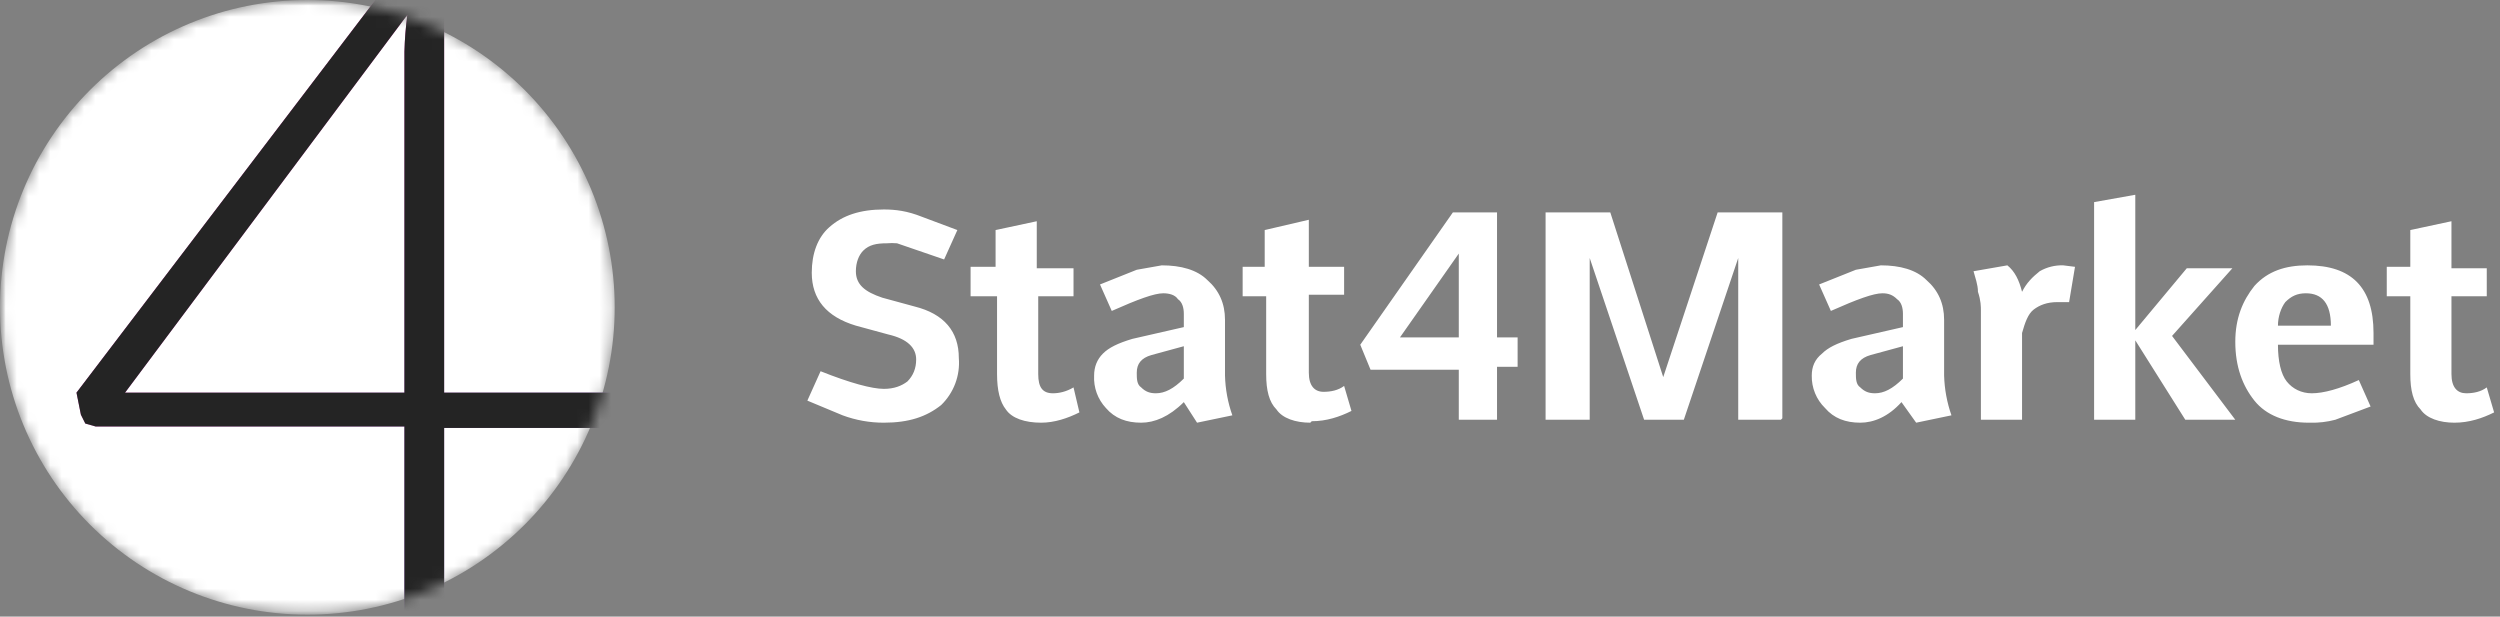 <?xml version="1.0" encoding="UTF-8"?> <svg xmlns="http://www.w3.org/2000/svg" width="223" height="55" viewBox="0 0 223 55" fill="none"><rect x="0" y="0" width="223" height="55" fill="#808080" stroke="none"/><mask id="mask0_742_1733" style="mask-type:luminance" maskUnits="userSpaceOnUse" x="0" y="0" width="223" height="55"><path d="M0 0H223V54.828H0V0Z" fill="white"></path></mask><g mask="url(#mask0_742_1733)"><path d="M78.837 37.704C77.583 37.706 76.339 37.484 75.164 37.048L72.016 35.736L73.196 33.113C75.82 34.163 77.787 34.687 78.837 34.687C79.755 34.687 80.411 34.425 80.936 34.031C81.46 33.507 81.722 32.851 81.722 32.064C81.722 31.015 80.936 30.227 79.23 29.834L76.344 29.047C73.721 28.26 72.409 26.686 72.409 24.325C72.409 22.62 72.934 21.177 73.983 20.259C75.164 19.209 76.738 18.685 78.837 18.685C79.886 18.685 80.936 18.816 82.247 19.341L85.396 20.521L84.215 23.144C82.818 22.656 81.419 22.175 80.017 21.702C79.712 21.675 79.404 21.675 79.099 21.702C78.181 21.702 77.525 21.833 77 22.357C76.607 22.751 76.344 23.407 76.344 24.194C76.344 25.374 77.131 26.03 78.706 26.555L81.591 27.342C84.215 27.998 85.527 29.572 85.527 31.933C85.591 32.705 85.483 33.482 85.211 34.208C84.938 34.934 84.509 35.59 83.953 36.13C82.641 37.179 81.067 37.704 78.837 37.704ZM92.873 37.704C91.43 37.704 90.249 37.311 89.725 36.523C89.2 35.868 88.937 34.818 88.937 33.376V26.424H86.576V23.8H88.806V20.521L92.479 19.734V23.931H95.758V26.424H92.61V33.376C92.61 34.556 93.004 35.081 93.922 35.081C94.447 35.081 95.103 34.95 95.758 34.556L96.283 36.786C95.234 37.311 94.053 37.704 92.873 37.704ZM101.793 37.704C100.481 37.704 99.431 37.311 98.644 36.392C98.285 36.006 98.007 35.552 97.826 35.056C97.646 34.56 97.568 34.033 97.595 33.507C97.595 32.72 97.857 32.064 98.382 31.539C98.907 31.015 99.694 30.621 101.006 30.227L105.597 29.178V27.998C105.597 27.473 105.466 26.948 105.072 26.686C104.81 26.292 104.285 26.161 103.76 26.161C102.973 26.161 101.53 26.686 99.169 27.735L98.12 25.374L101.399 24.063L103.629 23.669C105.335 23.669 106.777 24.063 107.696 24.981C108.745 25.899 109.27 27.079 109.27 28.522V33.507C109.302 34.714 109.523 35.909 109.926 37.048L106.777 37.704L105.597 35.868C104.285 37.179 102.973 37.704 101.793 37.704ZM103.104 35.081C103.891 35.081 104.679 34.687 105.597 33.769V30.883L102.711 31.67C101.793 31.933 101.399 32.457 101.399 33.244C101.399 33.769 101.399 34.294 101.793 34.556C102.186 34.95 102.58 35.081 103.104 35.081ZM116.878 37.704C115.566 37.704 114.386 37.311 113.861 36.523C113.205 35.868 112.943 34.818 112.943 33.376V26.424H110.844V23.8H112.811V20.521L116.747 19.603V23.8H119.895V26.292H116.747V33.244C116.747 34.425 117.272 34.95 118.059 34.95C118.715 34.95 119.37 34.818 119.895 34.425L120.551 36.655C119.501 37.179 118.321 37.573 117.009 37.573L116.878 37.704ZM158.855 37.442H155.05V23.013L150.197 37.442H146.655L141.801 23.013V37.442H137.866V18.947H143.638L148.36 33.638L153.214 18.947H158.985V37.311L158.855 37.442ZM165.938 37.704C164.626 37.704 163.577 37.311 162.79 36.392C162.406 36.017 162.104 35.568 161.901 35.071C161.698 34.575 161.599 34.043 161.609 33.507C161.609 32.72 161.872 32.064 162.527 31.539C163.053 31.015 163.839 30.621 165.151 30.227L169.742 29.178V27.998C169.742 27.473 169.612 26.948 169.218 26.686C168.824 26.292 168.431 26.161 167.906 26.161C167.119 26.161 165.675 26.686 163.314 27.735L162.265 25.374L165.544 24.063L167.774 23.669C169.48 23.669 170.922 24.063 171.84 24.981C172.89 25.899 173.415 27.079 173.415 28.522V33.507C173.45 34.714 173.67 35.909 174.07 37.048L170.922 37.704L169.612 35.868C168.431 37.179 167.119 37.704 165.938 37.704ZM167.25 35.081C168.037 35.081 168.824 34.687 169.742 33.769V30.883L166.856 31.67C165.938 31.933 165.544 32.457 165.544 33.244C165.544 33.769 165.544 34.294 165.938 34.556C166.332 34.95 166.725 35.081 167.25 35.081ZM180.367 37.442H176.696V27.735C176.696 27.342 176.696 26.817 176.433 26.03C176.433 25.374 176.171 24.718 176.039 24.194L179.056 23.669C179.711 24.194 180.104 24.981 180.367 26.03C180.761 25.243 181.286 24.718 181.942 24.194C182.578 23.826 183.306 23.645 184.042 23.669L185.09 23.8L184.564 26.948H183.516C182.597 26.948 181.942 27.211 181.416 27.604C180.892 27.998 180.629 28.785 180.367 29.703V37.442ZM199.388 37.442H194.928L190.468 30.358V37.442H186.794V18.029L190.468 17.373V29.441L195.059 23.931H199.126L193.747 29.965L199.388 37.442ZM205.946 37.704C203.849 37.704 202.142 37.048 201.093 35.736C200.044 34.425 199.388 32.72 199.388 30.49C199.388 28.391 200.044 26.817 201.093 25.506C202.274 24.194 203.849 23.669 205.816 23.669C209.751 23.669 211.718 25.637 211.718 29.703V30.752H203.193C203.193 32.195 203.456 33.376 203.979 34.031C204.504 34.687 205.291 35.081 206.209 35.081C207.259 35.081 208.701 34.687 210.406 33.9L211.457 36.261L208.309 37.442C207.582 37.635 206.83 37.724 206.079 37.704H205.946ZM205.686 26.161C204.898 26.161 204.373 26.424 203.849 26.948C203.456 27.473 203.193 28.26 203.193 29.047H207.915C207.915 27.079 207.127 26.161 205.686 26.161ZM218.933 37.704C217.622 37.704 216.441 37.311 215.917 36.523C215.262 35.868 214.999 34.818 214.999 33.376V26.424H212.899V23.8H214.999V20.521L218.67 19.734V23.931H221.819V26.424H218.67V33.376C218.67 34.556 219.195 35.081 219.982 35.081C220.64 35.081 221.295 34.95 221.819 34.556L222.475 36.786C221.425 37.311 220.245 37.704 218.933 37.704Z" fill="white"></path><path d="M133.535 37.44H130.124V32.98H122.253L121.335 30.75L129.598 18.945H133.535V30.095H135.371V32.718H133.535V37.309V37.44ZM130.124 30.095V22.618L124.877 30.095H130.124Z" fill="white"></path><mask id="mask1_742_1733" style="mask-type:alpha" maskUnits="userSpaceOnUse" x="0" y="0" width="55" height="55"><path d="M27.416 54.829C31.016 54.829 34.581 54.12 37.908 52.742C41.234 51.365 44.256 49.345 46.802 46.8C49.348 44.254 51.367 41.232 52.745 37.906C54.123 34.58 54.832 31.015 54.832 27.415C54.832 23.815 54.123 20.25 52.745 16.924C51.367 13.598 49.348 10.576 46.802 8.03C44.256 5.485 41.234 3.465 37.908 2.088C34.581 0.71 31.016 0.001 27.416 0.001C20.145 0.001 13.171 2.889 8.03 8.03C2.888 13.171 0 20.144 0 27.415C0 34.686 2.888 41.658 8.03 46.8C13.171 51.941 20.145 54.829 27.416 54.829Z" fill="url(#paint0_linear_742_1733)"></path></mask><g mask="url(#mask1_742_1733)"><path d="M27.416 54.828C31.016 54.828 34.581 54.119 37.908 52.741C41.234 51.364 44.256 49.344 46.802 46.799C49.348 44.253 51.367 41.231 52.745 37.905C54.123 34.579 54.832 31.014 54.832 27.414C54.832 23.814 54.123 20.249 52.745 16.923C51.367 13.597 49.348 10.575 46.802 8.029C44.256 5.484 41.234 3.464 37.908 2.087C34.581 0.709 31.016 -0 27.416 -0C20.145 -0 13.171 2.888 8.03 8.029C2.888 13.17 0 20.143 0 27.414C0 34.684 2.888 41.657 8.03 46.799C13.171 51.94 20.145 54.828 27.416 54.828Z" fill="white"></path><path d="M36.076 35.024V4.593C36.104 3.496 36.191 2.401 36.338 1.314L11.152 35.024H36.076ZM59.425 35.024V37.122L59.163 37.909L58.245 38.172H39.617V54.83H36.076V38.041H8.529L7.61 37.778L7.217 36.991L6.823 35.024L36.076 -3.408H39.617V35.024H59.294H59.425Z" fill="url(#paint1_linear_742_1733)"></path><path d="M36.076 35.024V4.593C36.104 3.496 36.191 2.401 36.338 1.314L11.152 35.024H36.076ZM59.425 35.024V37.122L59.163 37.909L58.245 38.172H39.617V54.83H36.076V38.041H8.529L7.61 37.778L7.217 36.991L6.823 35.024L36.076 -3.408H39.617V35.024H59.294H59.425Z" fill="#242424"></path></g></g><defs><linearGradient id="paint0_linear_742_1733" x1="62.965" y1="-16.395" x2="15.746" y2="54.832" gradientUnits="userSpaceOnUse"><stop stop-color="#FF00AA"></stop><stop offset="1" stop-color="#8912DE"></stop></linearGradient><linearGradient id="paint1_linear_742_1733" x1="16.657" y1="2.591" x2="54.347" y2="44.376" gradientUnits="userSpaceOnUse"><stop stop-color="#F651B3"></stop><stop offset="1" stop-color="#8158BF"></stop></linearGradient></defs></svg> 